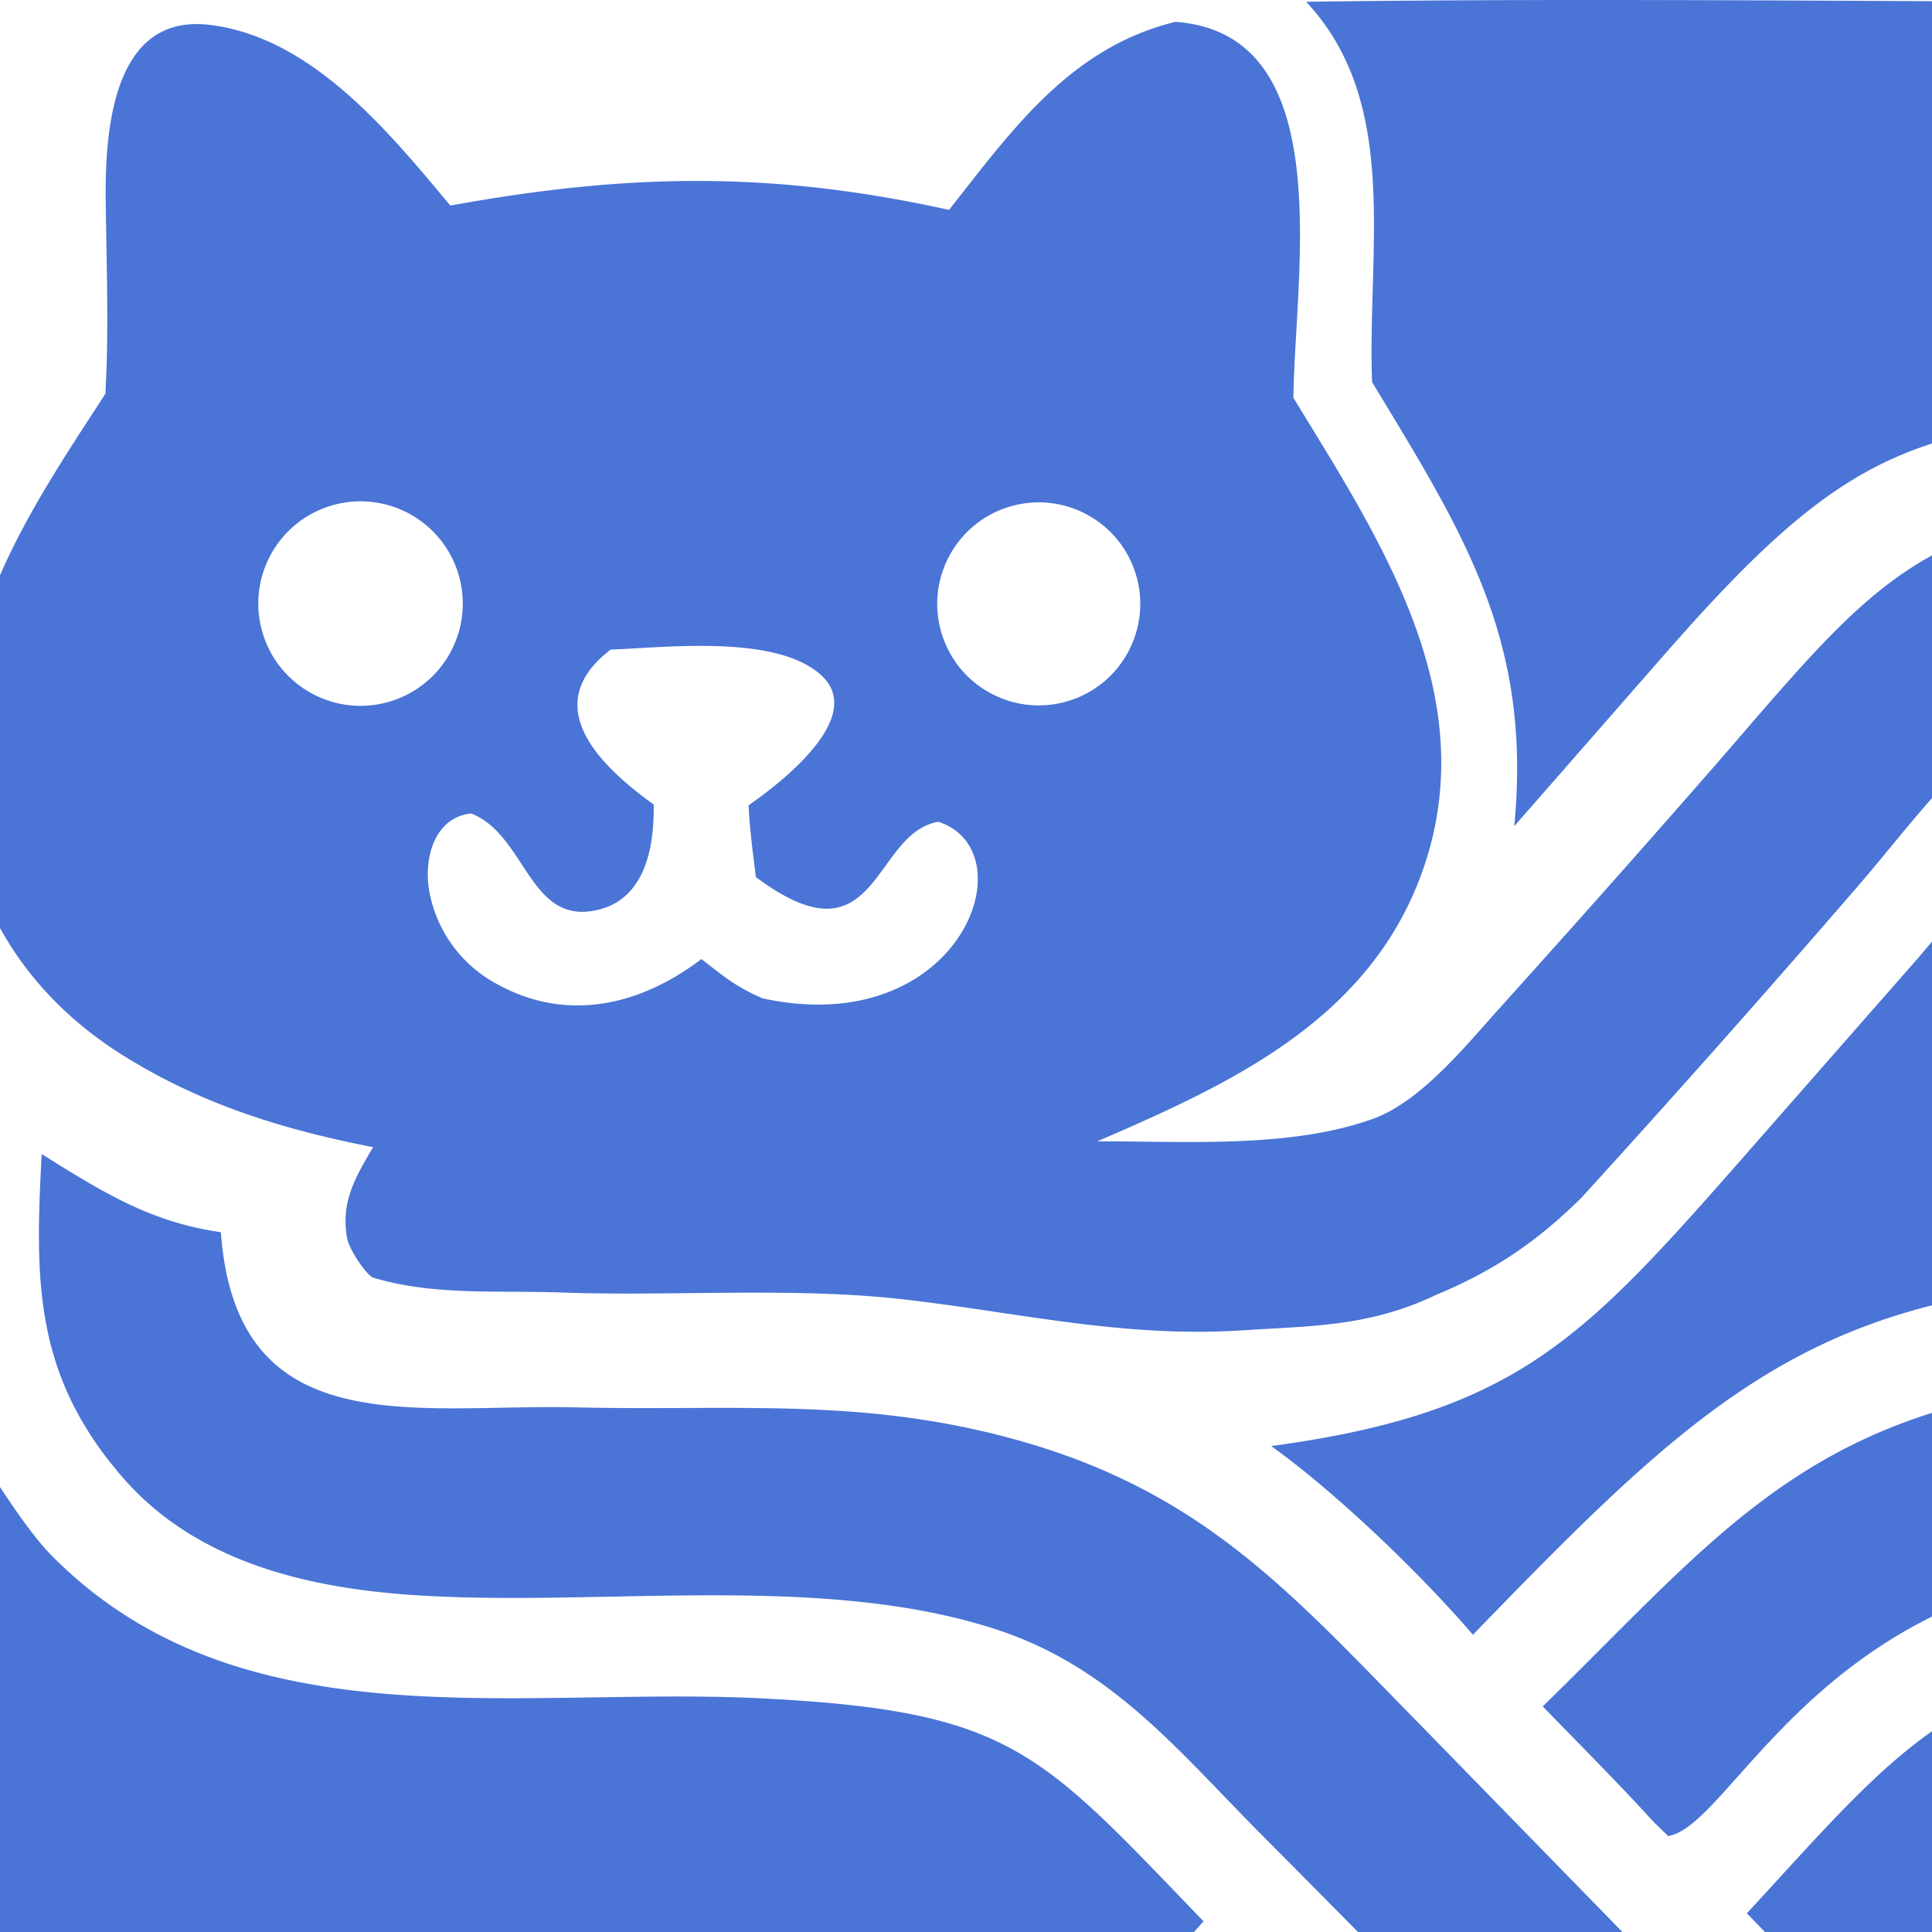 <svg xmlns="http://www.w3.org/2000/svg" width="48" height="48" fill="none" viewBox="0 0 512 512"><defs><clipPath id="a"><rect width="512" height="512" rx="0" ry="0"/></clipPath>
  <style>
    @media (prefers-color-scheme: dark) {
      svg { filter: invert(0%) hue-rotate(0deg) saturate(100%) contrast(100%) brightness(1); }
    }
  </style></defs><g clip-path="url(#a)"><path fill="#4A74D6" d="M346.156.471c78.25-1.099 159.201.069 237.68.069L657.82.397c27.146-.063 54.871-3.176 77.833 14.897 36.228 28.51 30.627 69.498 30.627 110.852l-.041 87.096-.016 286.465.074 303.115.088 94.288c.014 19.581.317 38.83-.798 58.394-2.174 38.12-32.067 67.389-70.314 68.473-45.102 1.288-90.434.704-135.629.658l-249.24.019-166.283.12c-28.193.083-59.2.871-87.26-.658-14.05-.76-32.666-9-42.846-18.666C-9.704 982.929-9.84 960.481-11 931.12c36.517-.779 79.471-1.01 115.768-.26 27.732 25.163 64.64 27.23 94.32 4.227a69.9 69.9 0 0 0 26.922-48.57c5.425-50.327-44.895-92.607-92.677-76-12.192 4.239-18.976 9.527-28.438 17.555-36.484-1.313-78.037-.605-114.854-.59q.152-28.445-.124-56.886a8942 8942 0 0 1 250.594 1.13 1818 1818 0 0 1 39.115 38.828c23.898 24.01 39.523 41.778 75.167 44.464 20.45 32.824 53.534 48.806 91.009 32.284a72.48 72.48 0 0 0 38.608-40.87 70.9 70.9 0 0 0-2.075-54.808c-9.668-20.494-24.533-30.712-44.914-38.308-29.006-5.866-47.985-1.147-70.308 18.597-41.144-31.494-81.123-95.33-127.449-109.766 77.159-12.947 99.2-25.6 152.709-80.317a604 604 0 0 0 16.568 17.435c55.683 56.507 96.728 68.678 174.938 69.223 41.413 41.643 111.423 17.778 119.951-40.17a71.5 71.5 0 0 0-13.49-53.467 70.7 70.7 0 0 0-47.596-28.131c-25.12-3.175-41.694 5.996-60.197 20.805-66.871-2.399-74.118-13.484-119.61-60.478 40.579-43.97 57.514-67.578 121.077-66.867 12.677 11.783 26.064 19.098 43.703 20.425a73.68 73.68 0 0 0 52.782-17.439 70.84 70.84 0 0 0 24.575-50.129 70.9 70.9 0 0 0-19.065-51.65c-28.158-30.62-72.54-30.06-102.358-2.03-98.198-1.807-128.772 27.251-193.313 93.875-14.005-16.332-36.242-37.664-53.449-50.01 63.69-8.643 81.982-27.611 122.3-73.345l48.797-55.62c29.592-34.339 25.854-42.524 74.979-41.11 9.677 9.034 22.99 15.733 35.906 18.333a74.88 74.88 0 0 0 55.409-11.119c16.21-10.837 26.209-27.335 29.484-46.446a72.3 72.3 0 0 0-13.19-55.197c-18.042-24.666-47.285-33.785-76.305-26.109-13.108 3.468-21.084 9.667-31.472 17.698-73.369.218-92.77 7.417-141.085 62.446l-40.422 46.201c4.752-49.26-13.25-77.348-37.679-117.707-1.266-35.7 7.514-73.972-17.455-100.776m446.388 118.16c27.016 1.015 55.42 23.607 57.423 50.201 2.835 37.627 1.586 77.41 1.632 115.301l-.006 226.652-.076 250.868-.07 77.947c-.043 31.584 4.69 53.358-16.808 79.4-13.995 13.176-23.658 15.123-41.975 18.005zM147.946 835.76c24.047-4.283 47.087 11.433 51.596 35.196s-11.196 46.677-35.177 51.32c-24.235 4.693-47.694-11.054-52.253-35.072-4.56-24.018 11.53-47.113 35.834-51.444M-11 853.745a2865 2865 0 0 1 97.315.648c-5.183 20.385-5.003 28.846-.459 49.624-5.727.843-25.724.466-32.035.46l-64.805-.09c.623-16.94.229-33.699-.016-50.642m349.317-326.39c2.83 1.502 30.652 30.643 35.134 35.183-58.823 63.436-95.27 73.604-180.43 73.61l-93.498-.21c-14.518-.028-30.81-1.97-44.116 5.574-11.255 5.727-14.924 21.294-7.367 31.814 10.492 14.61 39.442 8.58 54.054 9.778 33.38 2.737 96.322-5.804 126.952 2.81 44.427 12.488 84.113 87.312 125.875 108.73 4.934 2.494 17.783 3.9 23.82 4.701 9.135-10.317 16.029-17.033 30.52-19.796a44.5 44.5 0 0 1 34.084 7.334 43.2 43.2 0 0 1 17.797 28.896c2.186 15.238-2.547 25.423-11.016 37.119-30.016 27.527-61.093 13.536-76.962-20.436-11.504-.335-23.189-.753-33.979-6.438-35.71-18.817-65.946-61.707-95.635-89.873-6.68-6.34-17.417-15.356-25.966-16.615-23.647-3.479-54.512-2.244-78.36-2.255L-11 717.396c1.64-37.615-5.997-73.248 22.55-103.03 33.756-35.491 79.997-27.265 123.487-28.618 47.756-1.484 101.006 7.077 145.968-11.222 22.895-9.317 40.577-29.704 57.312-47.171M877.81 215.02c35.431 3.623 55.748 25.122 56.693 60.968 1.01 37.846.64 75.75.695 113.614l.056 221.054.009 129.847c.065 37.202 7.155 75.311-18.703 104.66-12.84 11.725-21.588 13.742-38.141 15.844 1.6-215.329 1.397-430.662-.609-645.987M628.68 574.946c24.169-2.882 46.214 13.797 49.463 37.422 3.249 23.628-13.5 45.423-37.586 48.906-15.855 2.293-31.745-3.944-41.594-16.325s-12.134-28.992-5.983-43.485c6.153-14.492 19.79-24.622 35.7-26.518M11.052 305.847c16.052 9.988 28.622 17.998 47.479 20.704 4.133 56.398 51.466 45.42 94.078 46.418 42.872 1.007 77.503-2.954 119.62 9.424 47.895 14.078 70.988 40.963 104.616 75.162l72.114 73.93c42.62 43.72 54.457 55.722 116.468 62.97-5.141 20.384-4.408 27.319.049 47.58-11.572 1.043-29.698-1.45-41.308-3.911-57.859-12.266-87.828-48.12-127.268-88.382a8915 8915 0 0 0-63.831-64.792c-21.593-21.88-39.068-43.4-69.219-53.194-46.693-15.167-105.032-5.767-154.125-9.038-28.496-1.895-57.78-8.855-77.14-31.099-23.652-27.177-23.336-52.335-21.533-85.772M-11 377.212c1.844 1.573 15.15 25.382 24.663 35.004 49.959 50.546 123.627 34.618 188.223 37.873 66.462 3.348 73.655 14.096 117.058 59.07-16.359 18.438-26.624 29.909-48.65 40.986-23.807 9.892-43.432 9.389-68.594 9.501q-39.206.107-78.41-.187c-56.755-.25-89.99-.27-134.078 38.334 1.872-17.027.915-53.156.893-71.58Q-9.85 451.708-11 377.212m577.403-11.122c-4.623 21.78-4.62 27.004-.297 48.471-83.763 5.024-106.843 69.163-124.02 72.014l-3.742-3.623c-9.39-10.313-19.755-20.682-29.499-30.737 46.327-45.183 70.3-78.178 142.17-85.483 3.274-.48 11.702-.521 15.388-.642m55.714-18.127c23.048-5.884 46.456 8.208 52.313 31.496 5.854 23.288-8.056 46.967-31.087 52.92-23.078 5.963-46.565-8.132-52.433-31.466-5.866-23.334 8.114-47.054 31.207-52.95M311.463 5.793c43.537 3.105 31.666 66.684 31.3 99.626 23.413 38.367 51.856 80.862 33.09 128.398-14.717 37.272-50.455 53.736-85.094 68.658 23.352-.094 51.361 1.955 73.28-6.05 12.519-4.57 24.3-19.173 33.407-29.299a5446 5446 0 0 0 57.395-64.659c41.392-47.733 53.033-64.976 118.452-70.285-5.066 22.018-5.71 28.31-.936 50.384a152 152 0 0 0-3.31.068c-41.162 1.354-54.283 26.78-79.198 55.107a4154 4154 0 0 1-70.758 79.68c-11.88 11.72-23.07 19.291-38.458 25.71-17.68 8.45-32.697 8.22-51.466 9.426-31.451 2.018-58.874-4.664-89.54-8.187-29.354-3.372-61.504-.764-91.126-1.85-16.145-.592-33.753.896-49.62-3.936-1.643-.537-6.339-7.303-6.906-10.521-1.707-9.663 2.283-16.183 6.903-24.054-24.236-4.723-46.527-11.674-67.316-24.99-34.487-22.084-48.292-58.821-40.402-98.634 5.81-29.326 20.756-51.4 36.766-76.017.954-16.77.291-34.083.09-50.888C27.8 35.235 29.613 3.456 55.56 6.59c27.049 3.273 47.41 28.272 63.783 47.89 46.974-8.552 85.207-9.23 132.168 1.145 16.97-21.57 32.225-42.993 59.952-49.832m-93.954 173.03c-11.97-10.68-40.634-7.265-55.696-6.663-19.271 14.784-2.881 30.764 11.415 41.038.206 11.019-2.126 26.388-16.835 28.296-16.296 2.114-17.358-20.305-31.537-25.93-10.218 1.148-12.815 12.847-10.91 21.536a34.96 34.96 0 0 0 17.243 23.402c18.736 10.65 38.382 6.062 54.692-6.341 6.157 4.763 8.904 7.208 16.183 10.403 52.219 11.369 70.707-38.81 46.656-46.777-17.418 2.825-15.914 37.831-46.856 15.774l-1.543-1.117c-.795-6.462-1.631-12.526-1.939-19.045 8.83-6.094 31.404-23.62 19.127-34.576m404.994-59.865c23.273-5.774 46.689 8.95 52.128 32.778 5.438 23.827-9.19 47.613-32.565 52.946-23.072 5.27-45.99-9.44-51.358-32.959-5.368-23.521 8.82-47.065 31.795-52.765M114.219 140.32a27.1 27.1 0 0 0-26.729-6.235c-14.06 4.379-22.046 19.188-17.984 33.341 4.062 14.156 18.686 22.475 32.928 18.733a27.09 27.09 0 0 0 19.356-19.458 27.09 27.09 0 0 0-7.57-26.381m186.907 12.262c-4.139-14.352-19.175-22.586-33.494-18.337-14.166 4.202-22.292 19.041-18.2 33.24 4.092 14.195 18.87 22.433 33.099 18.452 14.382-4.026 22.73-19.003 18.595-33.355"/></g></svg>